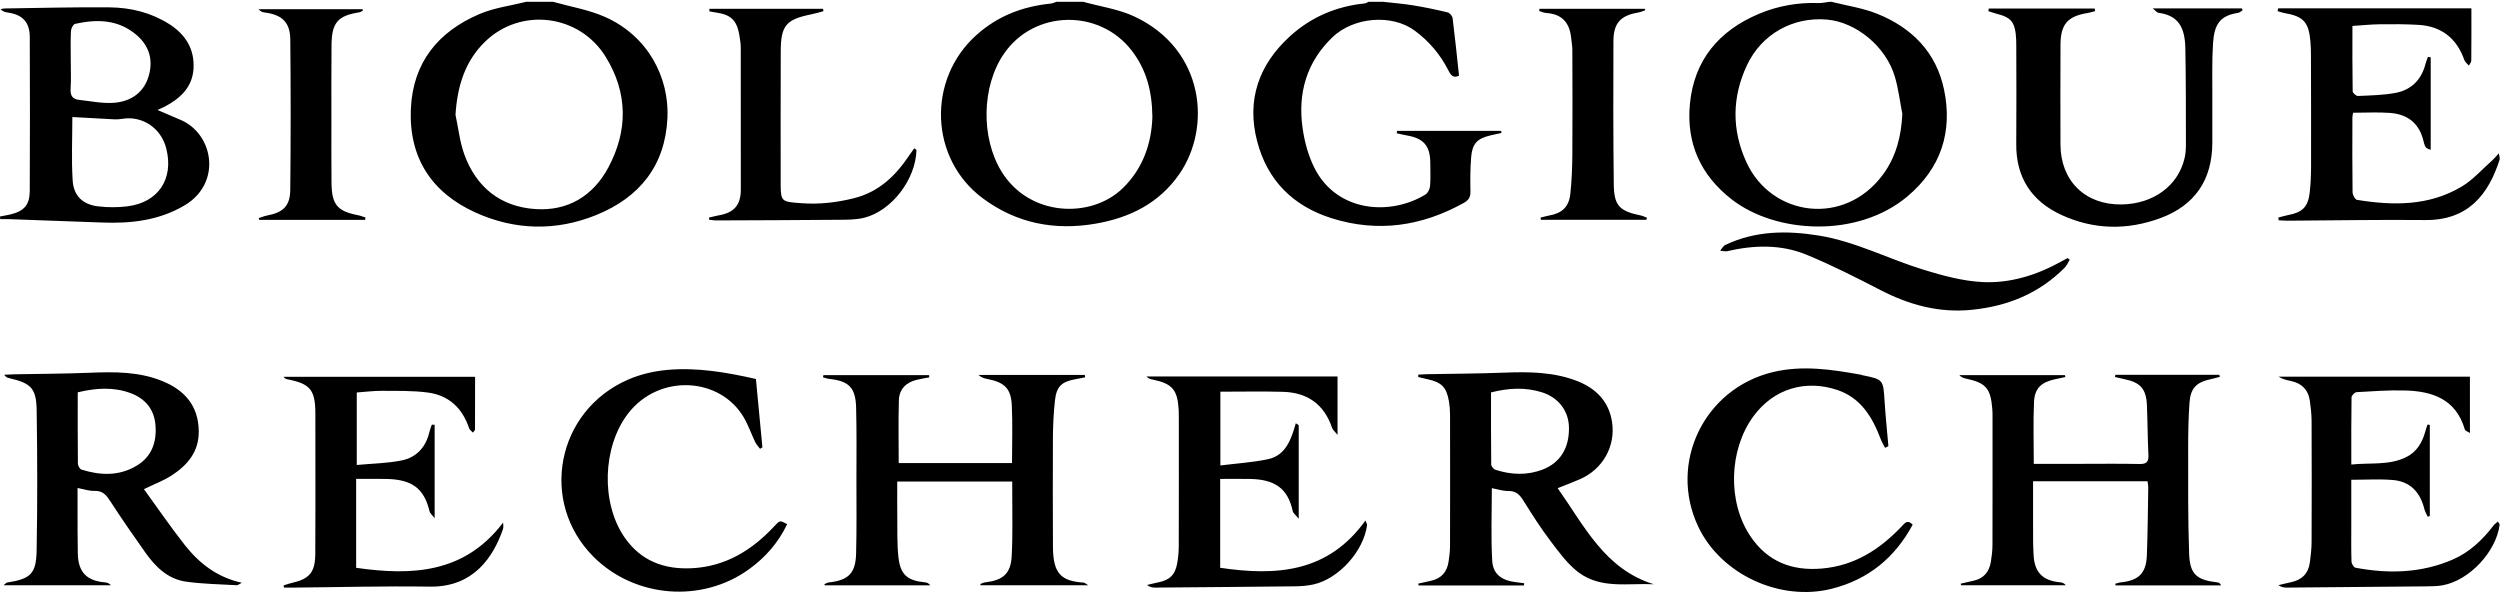 <svg xmlns="http://www.w3.org/2000/svg" width="156" height="37" viewBox="0 0 156 37">
    <path fill-rule="evenodd" d="M116.1 23.378c.036.006.07.026.105.033 1.32.27 1.307.271 1.393 1.625.059.936.157 1.87.238 2.804l-.207.107c-.09-.18-.199-.352-.27-.54-.517-1.373-1.24-2.584-2.716-3.075-1.962-.654-3.961-.1-5.243 1.662-1.516 2.085-1.615 5.326-.173 7.469 1.068 1.587 2.593 2.178 4.475 2.012 2.027-.179 3.593-1.19 4.952-2.617l.088-.096c.16-.175.322-.318.61-.023-1.11 2.061-2.77 3.426-5.055 4-3.229.813-6.912-.901-8.321-3.864-1.888-3.968.351-8.62 4.65-9.656 1.838-.442 3.657-.167 5.474.159zm-68.931.271l.405 4.263-.148.094c-.101-.138-.227-.265-.3-.417-.247-.513-.431-1.062-.719-1.55-1.483-2.517-5.292-2.744-7.223-.224-1.585 2.068-1.698 5.558-.218 7.709 1.025 1.488 2.49 2.02 4.21 1.933 2.11-.105 3.769-1.137 5.173-2.654.316-.342.322-.337.769-.097-.54 1.142-1.343 2.058-2.35 2.793-2.944 2.151-7.14 1.824-9.72-.744-3.43-3.414-2.334-9.128 2.157-11.073.76-.33 1.613-.526 2.438-.6 1.882-.168 3.73.16 5.526.567zm-17.523-.14c0 1.075.002 2.179-.006 3.283 0 .068-.085.135-.13.203-.084-.095-.207-.176-.243-.286-.42-1.256-1.273-2.044-2.57-2.215-.944-.124-1.908-.1-2.864-.107-.51-.003-1.023.065-1.571.103v4.523c.944-.087 1.884-.1 2.791-.28.936-.185 1.528-.833 1.745-1.791.034-.152.098-.296.149-.444l.175.01v5.825c-.147-.191-.286-.295-.317-.424-.346-1.453-1.109-1.999-2.73-2.024-.588-.01-1.177-.002-1.851-.002v5.548c3.518.505 6.77.339 9.17-2.822 0 .134.036.28-.005.399-.597 1.724-1.817 3.641-4.576 3.598-2.818-.044-5.638.035-8.457.06h-.636l-.024-.137.341-.109c.057-.017.115-.033.173-.046 1.097-.246 1.454-.66 1.463-1.793.015-1.907.007-3.813.008-5.72 0-1.036.003-2.073-.003-3.11-.009-1.424-.334-1.81-1.736-2.081-.085-.016-.168-.04-.247-.16h11.95zm124.477-.004v3.513c-.11-.074-.29-.127-.32-.225-.56-1.907-2.04-2.388-3.768-2.429-.993-.023-1.989.047-2.981.106-.117.006-.316.206-.318.32-.022 1.365-.014 2.732-.014 4.197 1.173-.126 2.32.064 3.392-.446.686-.327 1.032-.915 1.225-1.62.04-.145.091-.287.138-.43l.143.024v5.68l-.13.052c-.073-.166-.173-.326-.215-.5-.26-1.044-.888-1.71-1.971-1.796-.835-.067-1.68-.014-2.584-.014v2.877c0 .74-.012 1.482.013 2.221.004.138.14.37.248.39 2.062.389 4.099.34 6.057-.504 1.058-.456 1.871-1.229 2.564-2.138.063-.083.156-.143.266-.24.05.09.116.154.109.207-.221 1.685-1.89 3.465-3.546 3.77-.324.06-.66.065-.991.068-2.912.03-5.824.054-8.736.078-.173.001-.345-.02-.53-.153.248-.058.496-.123.747-.174.715-.144 1.117-.54 1.214-1.245.057-.42.106-.846.108-1.27.01-2.518.01-5.036 0-7.554-.003-.424-.05-.85-.11-1.27-.097-.676-.5-1.08-1.175-1.225-.262-.056-.524-.11-.776-.27h11.941zm-70.661-.014v3.644c-.17-.214-.3-.316-.344-.446-.499-1.478-1.553-2.2-3.07-2.24-1.283-.035-2.568-.008-3.897-.008v4.603c1-.126 2.003-.185 2.975-.392 1.106-.234 1.447-1.237 1.732-2.242l.182.12v5.84c-.187-.233-.344-.341-.374-.478-.31-1.43-1.13-1.981-2.682-2.006-.605-.01-1.21-.002-1.845-.002v5.546c3.496.517 6.728.312 9.064-2.951.061.169.108.232.101.288-.207 1.614-1.759 3.346-3.337 3.7-.374.083-.766.114-1.15.119-2.912.034-5.823.056-8.735.08-.168 0-.336-.022-.508-.164.236-.055.472-.116.71-.164.713-.146 1.051-.476 1.175-1.202.06-.345.094-.698.095-1.048.008-2.684.005-5.369.004-8.053 0-.148 0-.297-.008-.444-.07-1.272-.396-1.653-1.63-1.907-.13-.027-.26-.053-.38-.193h11.922zm14.972.293c1.145.45 1.956 1.256 2.155 2.53.24 1.53-.575 2.966-2 3.588-.431.188-.872.352-1.391.56 1.665 2.349 2.929 5.045 5.996 5.995-1.597-.076-3.277.303-4.67-.724-.693-.511-1.23-1.261-1.762-1.961-.613-.806-1.16-1.664-1.696-2.524-.233-.372-.462-.618-.941-.61-.34.006-.682-.112-1.035-.177 0 1.516-.062 3.027.024 4.53.05.852.607 1.237 1.503 1.34.165.02.328.042.492.063l-.013.141h-6.575l-.023-.117c.263-.059.527-.119.79-.176.656-.142 1.015-.56 1.106-1.215.043-.31.087-.625.088-.937.007-2.74.006-5.478.001-8.218 0-.275-.023-.555-.069-.827-.148-.88-.461-1.194-1.337-1.382-.193-.041-.385-.09-.577-.136l-.002-.149c.173-.01.346-.024.52-.028 1.617-.03 3.236-.034 4.852-.097 1.553-.06 3.097-.045 4.564.531zm40.052-.395l.031.126c-.192.05-.383.105-.577.147-.88.19-1.252.558-1.315 1.455-.068.959-.084 1.923-.084 2.884.002 2.185-.018 4.37.061 6.553.048 1.296.471 1.637 1.776 1.789.079.009.154.05.218.184h-6.581l-.025-.1c.116-.03.23-.076.35-.088 1.12-.117 1.584-.57 1.625-1.696.052-1.405.063-2.811.086-4.217.003-.124-.027-.25-.044-.395h-7.143v2.494c0 .412 0 .824.002 1.235 0 .26.016.518.025.777.037 1.155.533 1.69 1.667 1.8.119.012.236.042.347.182h-6.535l-.02-.1c.266-.061.532-.126.8-.183.638-.137.977-.557 1.08-1.178.057-.346.098-.698.1-1.048.008-2.685.004-5.37.004-8.055 0-.148-.003-.296-.015-.444-.103-1.286-.4-1.623-1.654-1.89-.139-.03-.273-.073-.401-.212h6.59l.023.118c-.218.047-.437.092-.655.14-.848.187-1.26.56-1.299 1.413-.058 1.253-.015 2.511-.015 3.864h2.838c1.254 0 2.508-.018 3.762.009.444.01.575-.14.553-.572-.05-1.034-.05-2.071-.094-3.106-.044-1.01-.41-1.413-1.401-1.614-.199-.04-.395-.09-.593-.137l.026-.135h6.487zm-70.794.008l.022.147c-.191.038-.382.078-.574.112-.902.161-1.215.448-1.314 1.356-.084.77-.12 1.549-.124 2.324-.014 2.26-.005 4.518.002 6.777.005 1.699.524 2.149 1.927 2.243.046.003.089.05.278.165h-6.714l-.026-.078c.097-.035.192-.09.292-.102 1.115-.13 1.607-.534 1.667-1.622.076-1.366.03-2.74.036-4.11v-.562h-7.176c0 .736-.007 1.43.002 2.124.012.869-.022 1.744.073 2.604.121 1.092.563 1.455 1.648 1.562.117.012.231.045.338.186h-6.58l-.03-.072c.097-.038.19-.098.29-.109 1.217-.136 1.661-.57 1.692-1.808.039-1.532.02-3.064.02-4.597 0-1.497.02-2.996-.019-4.493-.033-1.265-.448-1.67-1.686-1.802-.13-.014-.257-.066-.385-.1l.03-.132h6.594l.008.138c-.26.05-.523.09-.78.152-.665.161-1.092.587-1.113 1.272-.039 1.29-.011 2.581-.011 3.922h7.07c0-1.212.045-2.411-.013-3.606-.05-1.052-.464-1.435-1.526-1.64-.188-.037-.374-.085-.55-.251h6.632zm-57.535.393c1.373.566 2.22 1.534 2.245 3.102.021 1.3-.709 2.14-1.708 2.786-.486.314-1.042.519-1.712.845.85 1.168 1.657 2.355 2.544 3.48.894 1.131 1.994 2.014 3.563 2.36-.179.091-.247.159-.312.155-1.064-.065-2.137-.074-3.19-.227-1.123-.164-1.896-.93-2.528-1.827-.732-1.04-1.463-2.084-2.153-3.153-.255-.397-.48-.702-1.013-.68-.32.013-.645-.105-1.054-.18v1.372c.004.907-.003 1.814.016 2.72.024 1.146.548 1.695 1.672 1.794.135.012.269.04.395.184H.225c.1-.08.156-.16.222-.171 1.447-.226 1.81-.529 1.838-1.977.053-2.923.048-5.848.003-8.772-.022-1.383-.356-1.69-1.719-2.006-.103-.023-.204-.056-.308-.21.216-.01.432-.025.648-.029 1.562-.03 3.126-.032 4.687-.096 1.553-.063 3.095-.075 4.561.53zm-5.307.691c0 1.532-.006 2.991.01 4.45.002.13.119.339.225.372 1.18.369 2.355.415 3.456-.252.938-.569 1.243-1.476 1.161-2.516-.078-.998-.64-1.67-1.57-2.01-1.07-.391-2.152-.314-3.282-.044zm88.19.005c0 1.53-.007 3.008.011 4.485.001.119.145.305.26.342.989.319 1.985.362 2.969-.021 1.083-.423 1.65-1.351 1.623-2.63-.021-1.011-.642-1.845-1.663-2.175-1.042-.336-2.094-.28-3.2-.001zM113.5 14.7c2.287.37 4.344 1.462 6.534 2.133 1.202.368 2.455.71 3.698.769 1.724.08 3.375-.44 4.9-1.289l.382-.208.138.101c-.105.169-.184.364-.32.501-1.603 1.614-3.573 2.405-5.808 2.627-2.03.201-3.886-.306-5.677-1.231-1.518-.784-3.047-1.561-4.624-2.21-1.594-.656-3.275-.605-4.945-.22-.137.032-.293-.02-.44-.034.106-.12.188-.29.321-.354 1.875-.894 3.846-.908 5.84-.585zM139.902.525l.034.121c-.095.054-.184.143-.284.158-1.142.173-1.48.734-1.558 1.88-.074 1.107-.038 2.22-.045 3.331-.005.963 0 1.926 0 2.89-.002 2.306-1.08 3.91-3.24 4.706-2.074.765-4.16.728-6.173-.198-1.861-.856-2.84-2.33-2.822-4.432.018-2.037.005-4.074.002-6.111 0-.259-.004-.52-.036-.776-.09-.737-.357-1.021-1.085-1.205-.21-.053-.415-.127-.622-.192l.031-.162h6.606l.024.16c-.157.04-.313.092-.472.118-1.242.202-1.68.7-1.687 1.976-.01 2.074-.007 4.148-.002 6.222.005 2.276 1.544 3.783 3.818 3.747 1.974-.032 3.516-1.155 3.924-2.876.063-.267.086-.549.086-.824-.004-2.018.004-4.037-.036-6.054-.027-1.338-.465-2.046-1.689-2.208-.08-.011-.148-.112-.346-.27h5.572zM34.506.111c1.09.309 2.234.494 3.258.95 2.687 1.199 4 3.788 3.885 6.295-.137 2.98-1.742 4.96-4.427 6.055-2.52 1.026-5.097.965-7.557-.152-2.722-1.235-4.163-3.408-4.027-6.472.13-2.9 1.712-4.817 4.29-5.914.916-.39 1.943-.516 2.919-.762h1.66zm79.77 0c.958.243 1.956.385 2.864.75 2.157.867 3.684 2.399 4.17 4.737.547 2.638-.202 4.901-2.28 6.652-3.1 2.613-8.193 2.346-10.967.195-1.947-1.51-2.847-3.51-2.613-5.959.262-2.751 1.83-4.581 4.31-5.624 1.17-.492 2.426-.717 3.714-.671.23.008.461-.052.692-.08h.11zm-46.689 0c1.073.3 2.213.455 3.207.922 4.37 2.054 4.82 6.91 2.795 9.83-1.262 1.82-3.09 2.725-5.217 3.093-2.565.445-4.944-.019-7.048-1.583-3.33-2.476-3.484-7.427-.386-10.195C62.275.983 63.828.4 65.573.223c.12-.012.237-.074.355-.112h1.66zm18.698 0c.632.072 1.267.121 1.894.223.723.117 1.442.267 2.154.439.129.03.294.226.31.362.15 1.187.27 2.378.4 3.585-.355.18-.512-.028-.66-.32-.5-.987-1.19-1.808-2.082-2.473-1.457-1.088-3.854-.848-5.148.389-1.618 1.547-2.175 3.481-1.875 5.65.12.863.358 1.754.75 2.526 1.397 2.754 4.724 2.986 6.917 1.649.152-.092.275-.34.29-.527.042-.478.016-.962.015-1.443-.003-1.067-.413-1.543-1.47-1.72-.211-.036-.418-.091-.627-.137l.026-.149h6.486l.03.131c-.23.051-.46.1-.69.153-.818.19-1.134.506-1.204 1.348-.06.718-.059 1.442-.045 2.163.006.343-.116.535-.41.698-2.615 1.455-5.352 1.867-8.236.965-2.414-.756-4.024-2.355-4.664-4.808-.673-2.578.102-4.779 2.048-6.553 1.318-1.2 2.89-1.867 4.664-2.049.083-.008.161-.067.242-.102h.885zM6.845.46c1.317.013 2.585.325 3.72 1.046 1.01.643 1.581 1.557 1.511 2.77-.067 1.179-.841 1.876-1.816 2.389-.114.06-.233.106-.434.197.54.231 1.008.427 1.474.632 2.035.895 2.544 3.94.224 5.317-1.603.95-3.347 1.145-5.155 1.075-1.93-.075-3.86-.142-5.79-.21-.188-.007-.376-.001-.565-.001L0 13.508c.215-.041.432-.075.644-.125.855-.203 1.209-.594 1.213-1.468.015-3.202.015-6.404.001-9.607C1.854 1.385 1.408.918.506.786.343.762.182.728.03.576.11.559.189.529.269.528 2.46.498 4.653.438 6.845.459zm147.37.06c0 1.125.004 2.193-.007 3.26 0 .105-.097.208-.15.313-.095-.113-.234-.21-.28-.339-.477-1.367-1.429-2.115-2.864-2.202-.805-.048-1.614-.046-2.422-.037-.548.007-1.097.065-1.701.104 0 1.39-.008 2.736.015 4.082.002.103.223.294.335.288.789-.037 1.588-.048 2.36-.196.981-.19 1.609-.835 1.856-1.827.035-.142.098-.278.148-.417l.171.027V9.35c-.088-.043-.245-.07-.308-.16-.09-.131-.12-.307-.162-.468-.28-1.076-1.023-1.601-2.078-1.677-.749-.054-1.504-.01-2.293-.01-.014.084-.045.188-.045.292-.004 1.555-.012 3.11.01 4.664.002.168.157.46.276.48 2.257.366 4.498.39 6.536-.83.712-.427 1.285-1.088 1.918-1.647.118-.104.216-.23.397-.425.029.2.077.307.05.39-.689 2.153-1.945 3.802-4.658 3.772-2.857-.03-5.714.026-8.57.041-.188.001-.375-.018-.561-.027l-.018-.172c.213-.053.424-.117.639-.159.866-.167 1.212-.504 1.316-1.39.066-.568.085-1.144.086-1.717.006-2.295-.002-4.59-.008-6.886 0-.277-.009-.556-.033-.832-.105-1.218-.433-1.57-1.634-1.777-.141-.024-.277-.078-.416-.118l.044-.174h12.051zM51.357.55l.027.148c-.25.066-.498.144-.752.195-1.576.317-1.907.693-1.914 2.3-.012 2.701-.004 5.403-.004 8.105v.279c.008 1.026.103 1.015 1.311 1.104 1.116.082 2.198-.045 3.279-.317 1.526-.385 2.566-1.379 3.412-2.638.107-.158.22-.311.33-.47.09.068.143.09.142.11-.048 1.826-1.542 3.793-3.266 4.223-.51.127-1.06.122-1.59.126-2.56.024-5.12.03-7.679.04-.133 0-.266-.029-.4-.044l-.016-.13.397-.098c.066-.016.133-.03.2-.041.968-.165 1.391-.639 1.393-1.61.004-2.942.003-5.884-.004-8.827 0-.275-.043-.552-.09-.824-.16-.918-.525-1.265-1.444-1.397-.144-.02-.288-.052-.431-.079l.016-.155h7.083zM22.623.575l.023.086c-.07.036-.138.093-.212.105-1.341.208-1.73.636-1.746 2.014-.018 1.665-.007 3.331-.008 4.997 0 1.221-.008 2.443.007 3.664.016 1.33.373 1.743 1.653 1.987.16.03.314.098.47.148l-.029.144h-6.6l-.039-.106c.169-.055.334-.13.506-.162 1.022-.193 1.454-.59 1.465-1.615.032-3.127.033-6.255.001-9.382-.01-1.07-.528-1.542-1.605-1.676-.129-.016-.254-.056-.364-.204h6.478zm80.011-.024l.04.085c-.146.049-.29.118-.44.143-1.105.188-1.55.65-1.556 1.783-.014 2.977-.013 5.955.022 8.933.016 1.344.35 1.675 1.685 1.95.132.028.256.092.384.14l-.03.13H96.15l-.021-.135c.184-.046.366-.102.552-.135.783-.136 1.22-.535 1.307-1.343.089-.825.12-1.66.126-2.49.016-2.164.007-4.328 0-6.493 0-.255-.05-.51-.076-.766-.096-.938-.577-1.48-1.545-1.541-.15-.01-.297-.08-.446-.123l.014-.138h6.572zM30.261 2.608c-1.26 1.228-1.727 2.8-1.838 4.555.178.825.266 1.683.55 2.47.75 2.069 2.28 3.278 4.458 3.415 2.006.126 3.577-.818 4.528-2.593 1.232-2.3 1.223-4.646-.153-6.892C36.168.887 32.493.43 30.261 2.608zM109.01 4.07c-.94 2.004-.955 4.05-.03 6.06 1.569 3.403 6.125 4.019 8.523.755.807-1.098 1.141-2.384 1.202-3.78-.15-.772-.243-1.562-.464-2.314-.552-1.88-2.406-3.409-4.24-3.569-2.121-.184-4.08.905-4.991 2.848zm-46.358-.726c-1.406 2.038-1.451 5.251-.157 7.36 1.743 2.838 5.603 2.952 7.569 1.036 1.288-1.255 1.792-2.838 1.845-4.432-.017-1.63-.377-2.965-1.284-4.145C68.6.529 64.536.611 62.652 3.345zM4.515 7.303c0 1.311-.064 2.644.02 3.967.062.967.645 1.497 1.599 1.608.592.07 1.205.071 1.797 0 1.944-.238 2.922-1.702 2.448-3.6-.323-1.294-1.504-2.08-2.776-1.859-.162.029-.331.034-.496.026-.877-.044-1.754-.095-2.592-.142zm.168-5.813c-.116.026-.248.29-.256.448-.03.61-.012 1.22-.012 1.831 0 .592.03 1.186-.01 1.776-.029.42.13.644.519.686.76.082 1.533.252 2.28.175.98-.1 1.77-.632 2.072-1.655.294-.997.045-1.873-.741-2.555C7.396 1.21 6.06 1.182 4.683 1.49z"/>
</svg>
